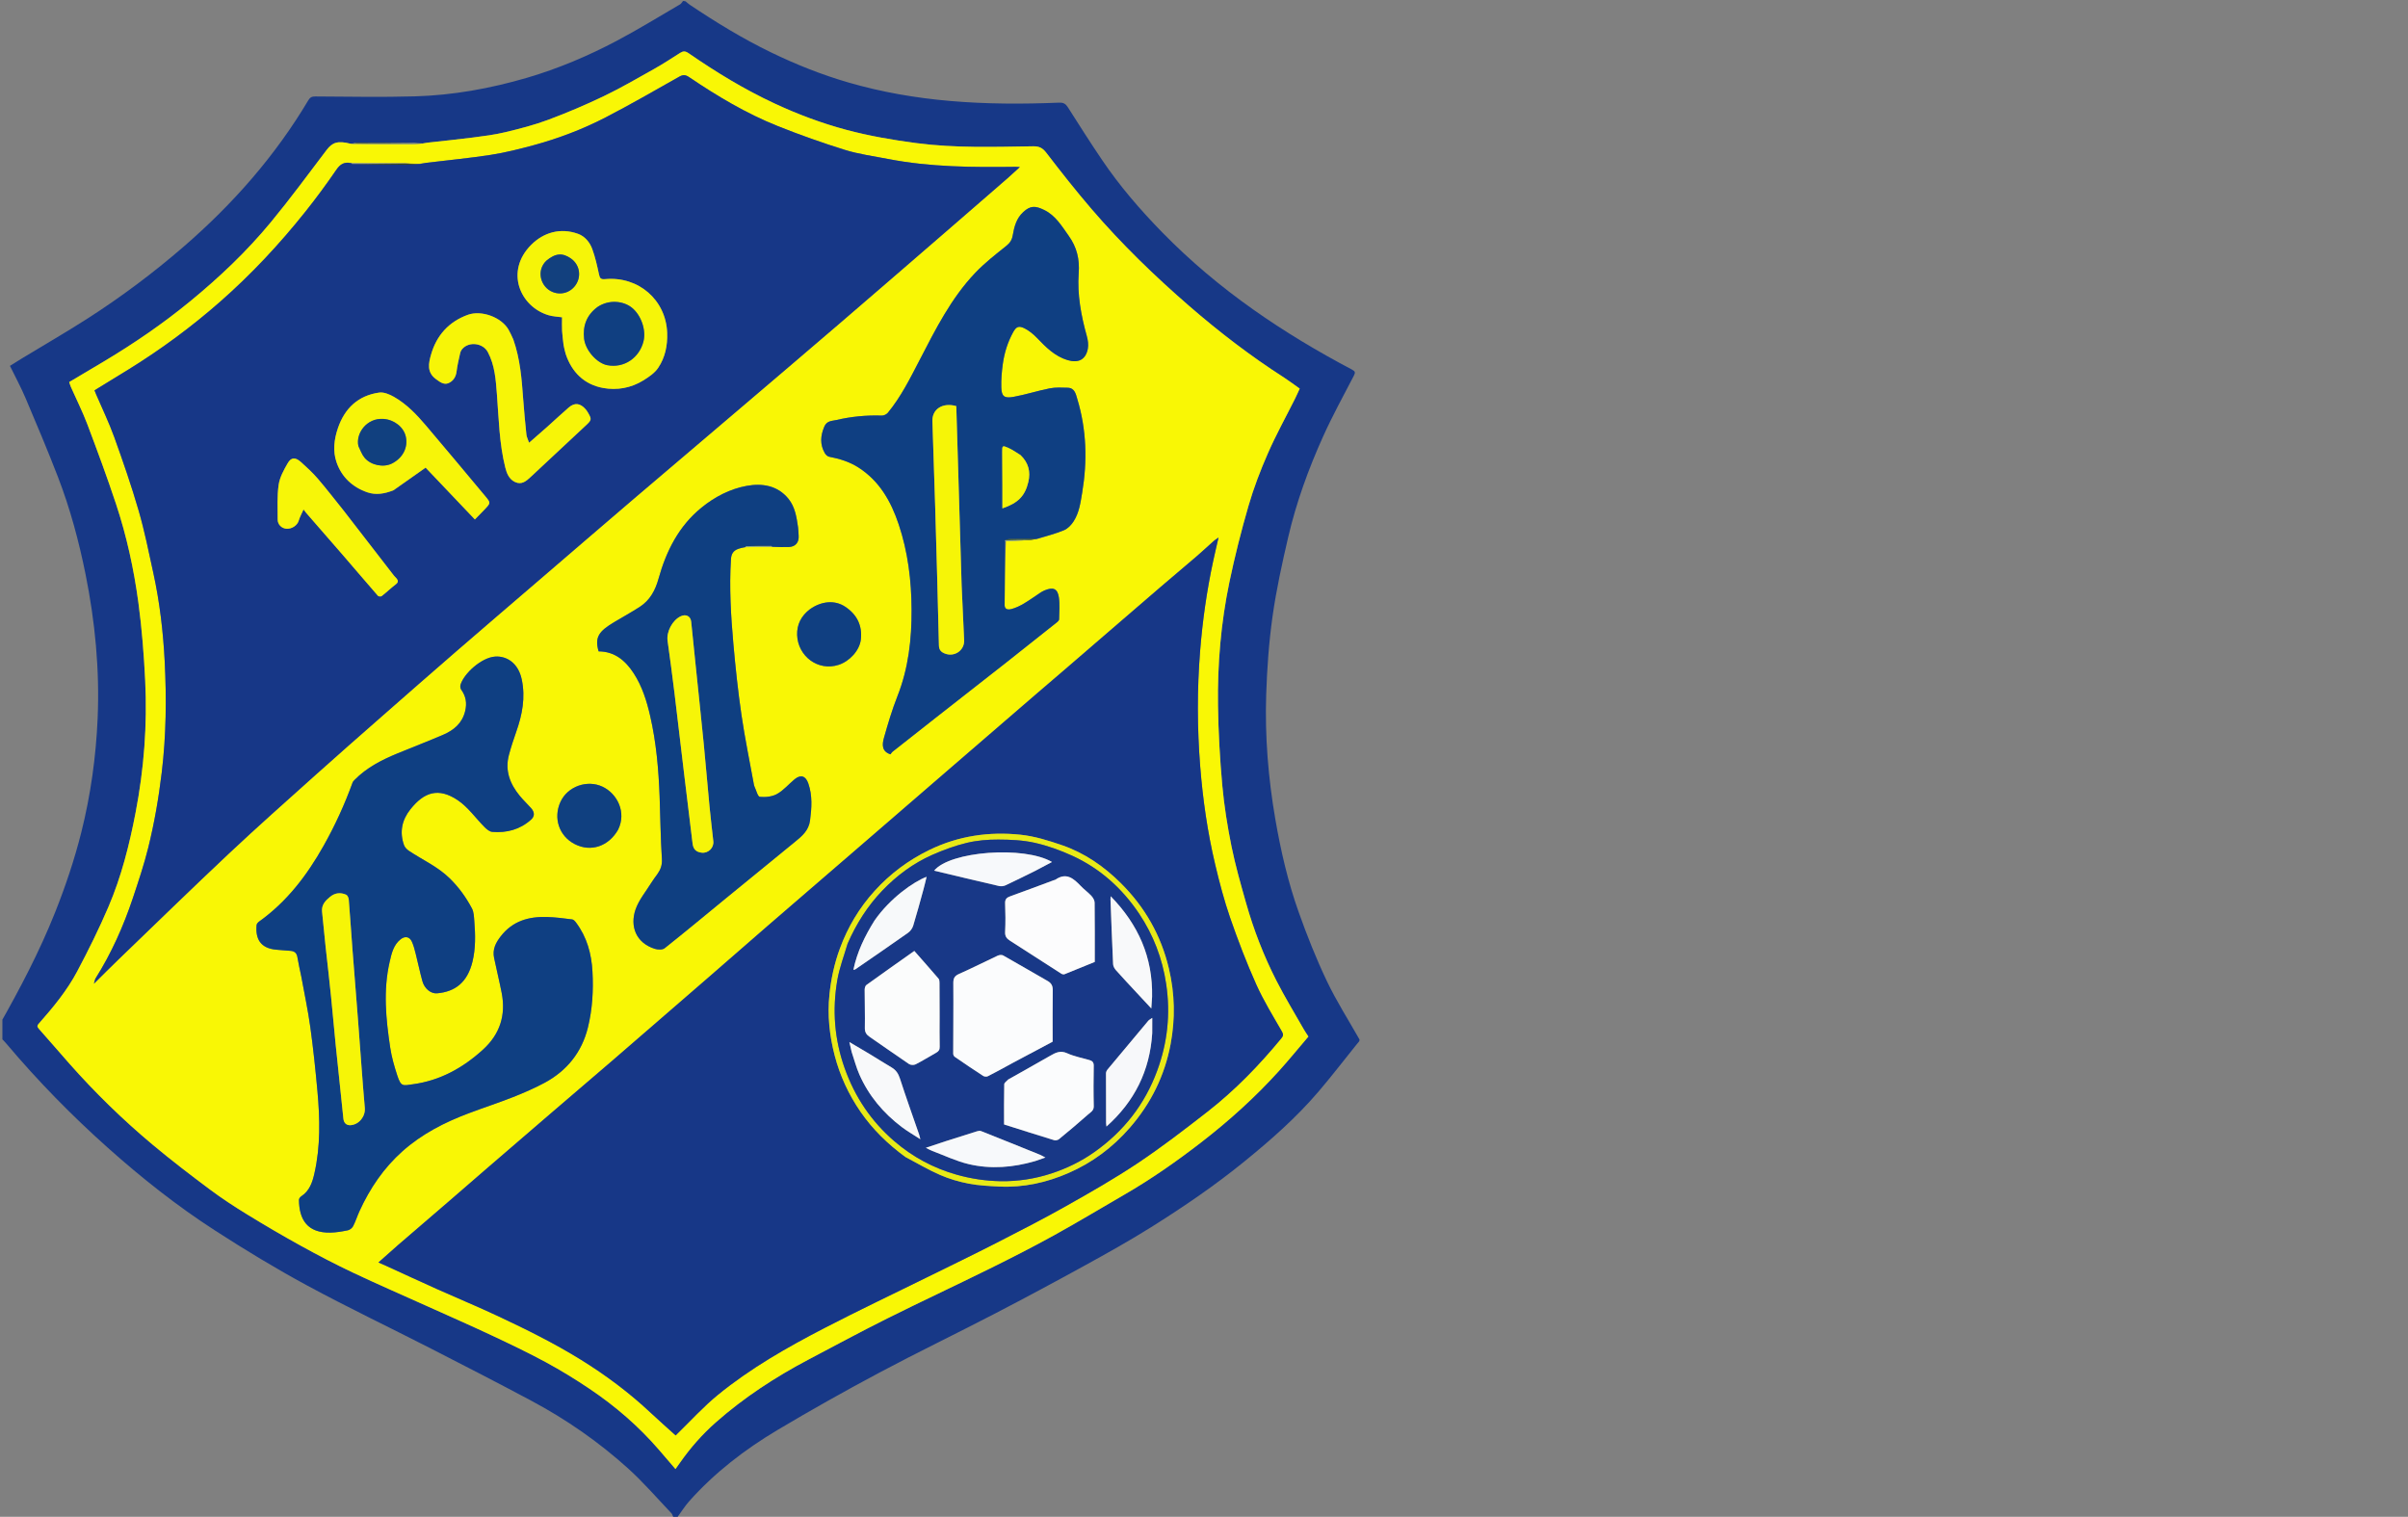 <svg width="127" height="80" viewBox="0 0 127 80" fill="none" xmlns="http://www.w3.org/2000/svg">
<rect x="0" y="0" width="127" height="80" fill="#808080" stroke="none"/>
<g clip-path="url(#clip0_151_6634)">
<path d="M36.022 0.054C36.062 0.054 36.102 0.054 36.16 0.073C36.248 0.146 36.313 0.207 36.387 0.256C37.756 1.174 39.159 2.032 40.644 2.753C41.971 3.397 43.335 3.942 44.75 4.352C46.502 4.86 48.29 5.168 50.109 5.325C52.023 5.49 53.936 5.493 55.851 5.414C56.1 5.404 56.207 5.48 56.328 5.67C56.916 6.596 57.505 7.522 58.12 8.431C59.049 9.807 60.131 11.061 61.289 12.247C62.759 13.752 64.364 15.1 66.083 16.316C67.749 17.494 69.495 18.539 71.298 19.489C71.479 19.585 71.493 19.643 71.398 19.825C70.846 20.884 70.272 21.934 69.781 23.022C69.009 24.735 68.366 26.502 67.94 28.334C67.619 29.714 67.313 31.103 67.116 32.504C66.923 33.872 66.824 35.259 66.78 36.64C66.709 38.844 66.887 41.038 67.263 43.214C67.55 44.877 67.929 46.52 68.494 48.109C68.933 49.343 69.418 50.566 69.981 51.747C70.485 52.807 71.123 53.803 71.702 54.827C71.702 54.851 71.702 54.874 71.685 54.922C71.617 55.007 71.564 55.067 71.514 55.129C70.854 55.949 70.213 56.786 69.529 57.585C68.365 58.946 67.023 60.126 65.637 61.253C64.076 62.523 62.416 63.656 60.714 64.723C59.575 65.437 58.399 66.093 57.221 66.741C55.631 67.616 54.032 68.474 52.421 69.309C50.418 70.349 48.383 71.328 46.392 72.389C44.575 73.357 42.777 74.366 41.008 75.42C39.284 76.448 37.695 77.666 36.352 79.175C36.111 79.446 35.917 79.76 35.702 80.054C35.645 80.054 35.588 80.054 35.519 80.035C35.475 79.947 35.46 79.862 35.41 79.811C34.656 79.019 33.939 78.184 33.13 77.453C31.581 76.053 29.871 74.865 28.028 73.881C26.272 72.943 24.5 72.033 22.728 71.126C20.553 70.013 18.347 68.962 16.199 67.8C14.543 66.904 12.928 65.924 11.345 64.902C9.345 63.611 7.477 62.133 5.7 60.547C3.786 58.84 1.995 57.012 0.341 55.05C0.162 54.837 -0.049 54.652 -0.245 54.454C-0.245 54.414 -0.245 54.374 -0.226 54.311C-0.153 54.22 -0.088 54.158 -0.045 54.083C1.048 52.156 2.078 50.198 2.9 48.136C3.452 46.751 3.926 45.34 4.289 43.895C4.783 41.921 5.063 39.913 5.15 37.877C5.259 35.318 5.016 32.788 4.511 30.282C4.16 28.543 3.701 26.83 3.063 25.174C2.523 23.771 1.937 22.385 1.35 21.001C1.106 20.425 0.806 19.873 0.525 19.297C0.752 19.155 0.96 19.022 1.171 18.894C2.314 18.201 3.473 17.533 4.598 16.812C6.388 15.666 8.087 14.393 9.696 13C12.279 10.764 14.511 8.23 16.262 5.287C16.358 5.125 16.455 5.087 16.638 5.088C18.385 5.097 20.134 5.132 21.88 5.082C23.891 5.024 25.863 4.668 27.796 4.102C29.435 3.621 31 2.958 32.506 2.164C33.648 1.562 34.749 0.881 35.866 0.231C35.931 0.193 35.971 0.114 36.022 0.054ZM18.64 7.563C18.597 7.568 18.554 7.573 18.468 7.577C17.811 7.407 17.53 7.507 17.219 7.919C16.255 9.194 15.306 10.482 14.289 11.714C13.018 13.256 11.57 14.629 10.023 15.897C8.595 17.069 7.076 18.108 5.493 19.056C4.884 19.421 4.271 19.782 3.65 20.151C3.683 20.247 3.705 20.332 3.74 20.412C4.028 21.063 4.351 21.701 4.603 22.366C5.13 23.763 5.65 25.165 6.12 26.582C6.682 28.276 7.062 30.022 7.299 31.788C7.483 33.15 7.59 34.525 7.658 35.898C7.772 38.238 7.595 40.563 7.15 42.866C6.822 44.565 6.4 46.242 5.718 47.833C5.222 48.991 4.661 50.124 4.07 51.237C3.537 52.241 2.812 53.122 2.06 53.973C1.966 54.079 1.938 54.136 2.043 54.253C2.586 54.863 3.116 55.484 3.657 56.096C5.016 57.632 6.481 59.061 8.053 60.375C9.032 61.194 10.047 61.971 11.069 62.735C11.701 63.207 12.364 63.64 13.037 64.052C13.972 64.626 14.919 65.182 15.88 65.711C16.783 66.209 17.699 66.688 18.631 67.128C19.934 67.744 21.257 68.317 22.571 68.909C23.694 69.415 24.823 69.91 25.939 70.434C26.898 70.885 27.857 71.341 28.789 71.846C29.582 72.276 30.354 72.75 31.102 73.254C32.458 74.167 33.691 75.23 34.761 76.473C35.044 76.802 35.326 77.132 35.625 77.481C35.722 77.344 35.799 77.237 35.874 77.13C36.416 76.356 37.037 75.652 37.745 75.025C39.235 73.708 40.888 72.631 42.642 71.705C44.02 70.979 45.391 70.239 46.784 69.543C48.578 68.647 50.398 67.801 52.196 66.912C53.335 66.35 54.468 65.772 55.579 65.159C56.832 64.468 58.058 63.727 59.297 63.01C60.716 62.19 62.055 61.252 63.351 60.251C64.829 59.108 66.212 57.86 67.464 56.473C67.993 55.886 68.492 55.273 69.006 54.671C68.911 54.522 68.834 54.414 68.769 54.3C68.281 53.441 67.764 52.598 67.317 51.719C66.649 50.409 66.118 49.039 65.717 47.623C65.437 46.636 65.154 45.645 64.95 44.641C64.736 43.581 64.563 42.508 64.465 41.433C64.338 40.028 64.258 38.616 64.238 37.206C64.207 35.026 64.392 32.856 64.836 30.72C65.119 29.361 65.46 28.01 65.847 26.677C66.123 25.73 66.478 24.799 66.875 23.896C67.304 22.918 67.824 21.981 68.302 21.025C68.391 20.848 68.469 20.665 68.547 20.496C68.252 20.288 67.994 20.09 67.721 19.915C65.963 18.785 64.308 17.516 62.731 16.15C60.897 14.561 59.155 12.873 57.573 11.031C56.744 10.066 55.955 9.065 55.181 8.055C54.982 7.796 54.8 7.711 54.485 7.716C52.432 7.747 50.38 7.817 48.331 7.548C47.082 7.384 45.846 7.171 44.631 6.847C43.334 6.5 42.079 6.029 40.863 5.464C39.264 4.721 37.762 3.805 36.313 2.804C36.139 2.684 36.029 2.689 35.867 2.792C35.411 3.084 34.956 3.38 34.484 3.645C33.614 4.134 32.748 4.637 31.85 5.069C30.892 5.529 29.91 5.946 28.915 6.318C28.182 6.592 27.415 6.789 26.652 6.972C26.089 7.107 25.509 7.18 24.933 7.254C24.144 7.356 23.351 7.433 22.561 7.523C22.476 7.532 22.392 7.552 22.262 7.564C22.139 7.561 22.017 7.558 21.858 7.529C20.84 7.524 19.822 7.519 18.804 7.517C18.763 7.517 18.722 7.542 18.64 7.563Z" fill="#173887"/>
<path d="M22.308 7.567C22.392 7.552 22.476 7.532 22.561 7.523C23.352 7.433 24.144 7.356 24.933 7.254C25.509 7.18 26.089 7.107 26.652 6.972C27.416 6.789 28.182 6.592 28.916 6.318C29.911 5.946 30.892 5.529 31.85 5.069C32.749 4.637 33.614 4.134 34.484 3.645C34.956 3.38 35.411 3.084 35.867 2.792C36.029 2.689 36.139 2.684 36.313 2.804C37.762 3.805 39.264 4.721 40.863 5.464C42.079 6.029 43.334 6.5 44.631 6.847C45.846 7.171 47.082 7.384 48.331 7.548C50.38 7.817 52.432 7.747 54.485 7.716C54.8 7.711 54.982 7.796 55.181 8.055C55.955 9.065 56.744 10.066 57.573 11.031C59.155 12.873 60.897 14.561 62.731 16.149C64.308 17.516 65.963 18.785 67.721 19.914C67.994 20.09 68.253 20.288 68.548 20.496C68.469 20.665 68.391 20.848 68.302 21.025C67.824 21.981 67.304 22.918 66.875 23.896C66.478 24.799 66.123 25.73 65.847 26.677C65.46 28.01 65.119 29.36 64.836 30.72C64.392 32.856 64.207 35.026 64.238 37.206C64.258 38.616 64.338 40.028 64.465 41.433C64.563 42.508 64.736 43.581 64.95 44.641C65.154 45.645 65.437 46.635 65.717 47.623C66.118 49.038 66.649 50.409 67.317 51.719C67.765 52.598 68.281 53.441 68.769 54.3C68.834 54.414 68.911 54.522 69.006 54.67C68.492 55.273 67.993 55.886 67.464 56.473C66.212 57.86 64.829 59.108 63.351 60.251C62.055 61.252 60.716 62.19 59.297 63.01C58.058 63.727 56.832 64.467 55.579 65.159C54.468 65.772 53.335 66.35 52.196 66.912C50.398 67.801 48.579 68.647 46.784 69.543C45.391 70.239 44.02 70.979 42.642 71.705C40.888 72.631 39.235 73.708 37.745 75.025C37.037 75.652 36.416 76.356 35.874 77.13C35.799 77.237 35.722 77.344 35.625 77.481C35.326 77.132 35.044 76.802 34.761 76.473C33.691 75.23 32.459 74.167 31.103 73.254C30.355 72.749 29.582 72.276 28.789 71.846C27.857 71.341 26.898 70.885 25.939 70.434C24.823 69.91 23.695 69.415 22.571 68.909C21.257 68.317 19.934 67.744 18.631 67.128C17.699 66.688 16.783 66.209 15.88 65.711C14.919 65.182 13.972 64.626 13.037 64.052C12.365 63.64 11.701 63.207 11.069 62.735C10.047 61.971 9.032 61.194 8.053 60.375C6.481 59.061 5.016 57.632 3.658 56.096C3.116 55.484 2.586 54.863 2.043 54.253C1.938 54.136 1.966 54.079 2.06 53.973C2.812 53.122 3.537 52.241 4.07 51.237C4.661 50.124 5.222 48.991 5.718 47.833C6.4 46.241 6.822 44.565 7.15 42.866C7.595 40.563 7.773 38.237 7.658 35.898C7.591 34.525 7.483 33.15 7.3 31.788C7.062 30.022 6.682 28.276 6.12 26.582C5.65 25.165 5.131 23.763 4.603 22.366C4.351 21.701 4.028 21.063 3.74 20.411C3.705 20.332 3.683 20.247 3.65 20.151C4.271 19.782 4.884 19.421 5.493 19.056C7.077 18.108 8.595 17.069 10.023 15.897C11.57 14.629 13.018 13.256 14.29 11.714C15.306 10.482 16.255 9.194 17.22 7.919C17.531 7.507 17.811 7.407 18.511 7.586C19.534 7.604 20.514 7.618 21.494 7.62C21.765 7.62 22.036 7.586 22.308 7.567ZM54.406 28.473C54.489 28.458 54.571 28.444 54.697 28.432C55.173 28.28 55.66 28.154 56.119 27.963C56.319 27.879 56.502 27.686 56.623 27.497C56.916 27.044 56.986 26.515 57.074 25.99C57.353 24.319 57.309 22.667 56.816 21.04C56.74 20.786 56.684 20.461 56.314 20.451C55.997 20.443 55.67 20.423 55.362 20.483C54.722 20.61 54.098 20.815 53.457 20.931C52.968 21.02 52.822 20.91 52.809 20.429C52.796 20.015 52.834 19.595 52.891 19.183C52.972 18.603 53.148 18.047 53.429 17.529C53.595 17.224 53.733 17.162 54.05 17.325C54.285 17.447 54.502 17.626 54.687 17.818C55.159 18.308 55.627 18.79 56.31 18.993C56.872 19.16 57.262 18.971 57.372 18.399C57.414 18.183 57.378 17.937 57.318 17.721C57.017 16.637 56.809 15.534 56.891 14.413C56.946 13.669 56.794 13.039 56.364 12.437C55.995 11.92 55.671 11.368 55.076 11.077C54.602 10.845 54.345 10.837 53.967 11.184C53.601 11.52 53.491 11.962 53.412 12.416C53.37 12.656 53.268 12.814 53.071 12.971C52.504 13.423 51.926 13.874 51.429 14.398C50.162 15.73 49.346 17.361 48.51 18.974C48.008 19.942 47.525 20.92 46.828 21.768C46.759 21.852 46.615 21.923 46.509 21.92C45.697 21.892 44.894 21.969 44.107 22.154C43.891 22.205 43.609 22.181 43.475 22.5C43.27 22.985 43.238 23.44 43.501 23.899C43.548 23.981 43.643 24.072 43.73 24.089C44.281 24.194 44.806 24.354 45.283 24.662C46.39 25.375 46.992 26.448 47.396 27.648C47.886 29.107 48.071 30.617 48.078 32.153C48.086 33.717 47.913 35.244 47.333 36.715C47.051 37.43 46.831 38.17 46.622 38.91C46.517 39.279 46.504 39.635 46.966 39.784C46.999 39.741 47.028 39.683 47.073 39.648C47.808 39.066 48.545 38.486 49.283 37.907C50.542 36.92 51.805 35.936 53.063 34.946C53.966 34.236 54.864 33.52 55.763 32.805C55.805 32.771 55.857 32.714 55.858 32.667C55.863 32.278 55.902 31.882 55.845 31.501C55.775 31.043 55.548 30.95 55.092 31.139C54.916 31.212 54.761 31.337 54.601 31.443C54.207 31.704 53.827 31.986 53.363 32.118C53.124 32.186 52.984 32.119 52.985 31.91C52.99 30.783 53.001 29.655 53.055 28.537C53.161 28.536 53.267 28.539 53.373 28.534C53.704 28.518 54.035 28.5 54.406 28.473ZM21.383 8.599C20.434 8.597 19.485 8.596 18.486 8.593C18.143 8.527 17.936 8.667 17.735 8.96C17.22 9.713 16.676 10.449 16.108 11.163C14.742 12.878 13.249 14.474 11.601 15.922C10.096 17.244 8.489 18.428 6.786 19.482C6.191 19.85 5.593 20.215 4.985 20.588C5.013 20.659 5.038 20.724 5.065 20.788C5.388 21.544 5.75 22.287 6.028 23.059C6.489 24.34 6.935 25.629 7.314 26.936C7.628 28.014 7.846 29.121 8.087 30.219C8.424 31.757 8.607 33.32 8.687 34.889C8.786 36.841 8.765 38.793 8.531 40.741C8.37 42.082 8.141 43.408 7.817 44.715C7.596 45.606 7.303 46.481 7.012 47.353C6.515 48.841 5.88 50.267 5.042 51.599C5.002 51.662 4.995 51.746 4.954 51.882C5.413 51.428 5.815 51.022 6.226 50.626C8.175 48.75 10.111 46.86 12.082 45.008C13.572 43.608 15.104 42.251 16.627 40.885C17.777 39.853 18.94 38.835 20.101 37.815C21.411 36.664 22.722 35.515 24.04 34.373C25.499 33.109 26.966 31.855 28.43 30.597C30.1 29.162 31.767 27.725 33.441 26.295C35.262 24.74 37.09 23.194 38.912 21.641C40.699 20.12 42.486 18.599 44.267 17.071C46.137 15.465 48 13.852 49.864 12.24C50.956 11.296 52.047 10.348 53.137 9.401C53.342 9.222 53.541 9.035 53.788 8.811C53.667 8.804 53.617 8.798 53.566 8.798C51.307 8.827 49.049 8.818 46.818 8.381C46.064 8.233 45.294 8.133 44.564 7.906C43.369 7.536 42.188 7.115 41.026 6.652C39.357 5.986 37.82 5.066 36.334 4.062C36.147 3.935 36.017 3.936 35.822 4.046C34.538 4.771 33.26 5.509 31.951 6.187C30.738 6.815 29.459 7.299 28.14 7.659C27.4 7.86 26.652 8.048 25.896 8.166C24.768 8.341 23.631 8.448 22.498 8.586C22.386 8.6 22.275 8.625 22.113 8.637C21.88 8.635 21.648 8.634 21.383 8.599ZM39.376 28.857C39.822 28.854 40.269 28.851 40.766 28.848C41.041 28.85 41.317 28.862 41.592 28.852C41.953 28.839 42.146 28.612 42.121 28.256C42.11 28.105 42.11 27.953 42.089 27.804C42.013 27.276 41.933 26.742 41.588 26.313C41.01 25.596 40.186 25.479 39.376 25.627C38.503 25.787 37.699 26.204 37.001 26.771C35.798 27.748 35.138 29.063 34.731 30.525C34.563 31.129 34.283 31.657 33.745 32.005C33.31 32.286 32.856 32.538 32.411 32.802C31.58 33.295 31.354 33.609 31.572 34.354C32.418 34.358 32.987 34.841 33.423 35.513C33.868 36.196 34.108 36.97 34.289 37.752C34.611 39.148 34.735 40.572 34.789 42.002C34.83 43.102 34.839 44.204 34.91 45.302C34.931 45.626 34.841 45.862 34.671 46.102C34.563 46.252 34.45 46.399 34.353 46.556C34.064 47.024 33.692 47.465 33.517 47.974C33.221 48.84 33.527 49.723 34.533 50.043C34.691 50.093 34.938 50.102 35.051 50.013C36.141 49.148 37.211 48.256 38.288 47.374C39.496 46.385 40.705 45.396 41.916 44.41C42.292 44.103 42.653 43.811 42.723 43.266C42.809 42.606 42.853 41.96 42.631 41.32C42.492 40.919 42.231 40.835 41.91 41.099C41.599 41.355 41.331 41.681 40.986 41.874C40.729 42.019 40.374 42.058 40.075 42.027C39.963 42.016 39.884 41.674 39.791 41.482C39.78 41.458 39.771 41.432 39.766 41.406C39.543 40.177 39.288 38.953 39.107 37.718C38.924 36.472 38.791 35.218 38.679 33.964C38.547 32.478 38.457 30.988 38.551 29.494C38.569 29.212 38.676 29.046 38.92 28.954C39.051 28.905 39.191 28.881 39.376 28.857ZM55.988 35.457C55.556 35.828 55.124 36.199 54.693 36.571C53.085 37.958 51.478 39.345 49.87 40.733C48.343 42.053 46.816 43.373 45.288 44.692C43.689 46.073 42.087 47.45 40.489 48.832C39.416 49.761 38.35 50.697 37.278 51.627C35.615 53.07 33.951 54.512 32.284 55.951C31.191 56.894 30.09 57.829 28.995 58.77C27.927 59.688 26.86 60.607 25.794 61.526C25.1 62.125 24.408 62.728 23.714 63.327C22.808 64.107 21.9 64.885 20.996 65.666C20.659 65.958 20.329 66.257 19.959 66.585C20.117 66.654 20.234 66.704 20.35 66.757C21.253 67.169 22.152 67.588 23.058 67.993C24.127 68.472 25.21 68.919 26.27 69.417C27.765 70.118 29.243 70.85 30.65 71.722C31.961 72.535 33.186 73.451 34.31 74.506C34.745 74.913 35.192 75.306 35.633 75.705C35.614 75.734 35.658 75.681 35.707 75.633C36.42 74.942 37.09 74.198 37.856 73.572C39.586 72.158 41.526 71.055 43.505 70.032C45.305 69.101 47.138 68.233 48.956 67.336C50.141 66.752 51.331 66.177 52.507 65.576C53.749 64.94 54.993 64.305 56.208 63.62C57.497 62.894 58.786 62.159 60.016 61.338C61.276 60.496 62.48 59.567 63.678 58.635C65.132 57.503 66.408 56.183 67.58 54.761C67.684 54.635 67.697 54.558 67.607 54.401C67.138 53.584 66.639 52.778 66.255 51.92C65.744 50.778 65.294 49.604 64.884 48.42C64.564 47.493 64.312 46.539 64.087 45.584C63.687 43.889 63.438 42.168 63.3 40.43C63.139 38.398 63.133 36.368 63.295 34.336C63.422 32.742 63.646 31.161 63.983 29.597C64.067 29.203 64.161 28.811 64.266 28.352C64.146 28.438 64.074 28.48 64.013 28.534C63.718 28.796 63.432 29.067 63.134 29.324C62.49 29.877 61.838 30.421 61.194 30.974C60.197 31.829 59.202 32.689 58.207 33.548C57.478 34.177 56.75 34.809 55.988 35.457ZM15.893 51.511C16.054 52.401 16.244 53.287 16.368 54.183C16.523 55.307 16.641 56.438 16.744 57.568C16.875 59.014 16.907 60.462 16.582 61.889C16.478 62.348 16.327 62.813 15.886 63.097C15.829 63.134 15.768 63.22 15.768 63.282C15.776 64.338 16.223 65.035 17.426 65.01C17.733 65.004 18.043 64.952 18.344 64.889C18.45 64.867 18.575 64.769 18.624 64.672C18.756 64.414 18.843 64.133 18.964 63.869C19.512 62.673 20.235 61.603 21.223 60.721C22.247 59.808 23.444 59.196 24.716 58.718C25.489 58.426 26.276 58.171 27.045 57.868C27.614 57.644 28.181 57.399 28.72 57.11C29.896 56.477 30.682 55.504 31.004 54.204C31.244 53.236 31.302 52.242 31.247 51.242C31.195 50.303 30.956 49.43 30.387 48.667C30.333 48.594 30.255 48.501 30.179 48.492C29.732 48.435 29.284 48.376 28.835 48.364C27.88 48.338 27.038 48.574 26.41 49.382C26.135 49.736 25.968 50.08 26.059 50.521C26.187 51.136 26.338 51.747 26.459 52.364C26.689 53.54 26.368 54.544 25.478 55.355C24.421 56.32 23.21 56.993 21.779 57.186C21.26 57.256 21.153 57.343 20.951 56.718C20.796 56.24 20.654 55.75 20.58 55.254C20.353 53.749 20.203 52.237 20.551 50.729C20.651 50.293 20.748 49.842 21.129 49.54C21.356 49.359 21.595 49.397 21.716 49.653C21.813 49.858 21.869 50.084 21.925 50.306C22.047 50.785 22.146 51.271 22.277 51.748C22.384 52.137 22.72 52.42 23.052 52.39C23.992 52.307 24.647 51.827 24.916 50.731C25.089 50.026 25.074 49.304 25.015 48.585C24.997 48.357 24.992 48.105 24.89 47.912C24.581 47.328 24.197 46.796 23.718 46.327C23.086 45.707 22.284 45.354 21.564 44.873C21.458 44.802 21.35 44.69 21.308 44.573C21.063 43.883 21.198 43.244 21.647 42.682C22.363 41.784 23.118 41.514 24.145 42.206C24.691 42.574 25.09 43.158 25.566 43.633C25.674 43.741 25.823 43.864 25.963 43.875C26.722 43.938 27.42 43.753 28 43.238C28.214 43.049 28.2 42.833 28.002 42.613C27.808 42.398 27.596 42.198 27.413 41.974C26.892 41.342 26.621 40.635 26.843 39.809C26.952 39.4 27.086 38.997 27.226 38.597C27.543 37.698 27.721 36.795 27.517 35.833C27.329 34.947 26.7 34.588 26.112 34.63C25.39 34.682 24.472 35.516 24.288 36.116C24.265 36.192 24.278 36.309 24.323 36.372C24.573 36.718 24.635 37.082 24.534 37.5C24.381 38.142 23.941 38.509 23.379 38.751C22.581 39.094 21.769 39.406 20.966 39.736C20.135 40.079 19.34 40.482 18.7 41.135C18.659 41.178 18.613 41.225 18.594 41.279C18.176 42.431 17.669 43.54 17.067 44.609C16.192 46.166 15.13 47.56 13.661 48.609C13.603 48.65 13.539 48.725 13.533 48.788C13.469 49.498 13.712 50.027 14.613 50.093C14.852 50.111 15.091 50.13 15.33 50.15C15.532 50.167 15.649 50.266 15.684 50.476C15.74 50.809 15.815 51.138 15.893 51.511ZM32.603 43.747C33.051 42.844 32.559 41.864 31.781 41.493C30.981 41.112 29.936 41.467 29.558 42.297C29.173 43.145 29.482 44.092 30.312 44.519C31.167 44.958 32.098 44.636 32.603 43.747ZM42.702 32.145C42.255 32.483 42.024 32.943 42.042 33.491C42.079 34.597 43.135 35.425 44.237 35.063C44.803 34.877 45.337 34.312 45.402 33.725C45.485 32.976 45.185 32.399 44.565 31.993C44.027 31.64 43.321 31.699 42.702 32.145Z" fill="#F9F705"/>
<path d="M22.285 7.565C22.036 7.586 21.765 7.62 21.494 7.62C20.514 7.618 19.534 7.604 18.533 7.586C18.554 7.573 18.597 7.568 18.686 7.559C19.787 7.554 20.84 7.555 21.894 7.555C22.017 7.558 22.139 7.561 22.285 7.565Z" fill="#93A570"/>
<path d="M21.876 7.542C20.84 7.555 19.787 7.554 18.707 7.555C18.722 7.542 18.763 7.517 18.804 7.517C19.822 7.519 20.84 7.524 21.876 7.542Z" fill="#46592C"/>
<path d="M22.164 8.645C22.275 8.625 22.386 8.6 22.498 8.586C23.631 8.448 24.768 8.341 25.896 8.166C26.652 8.048 27.4 7.86 28.14 7.659C29.459 7.3 30.738 6.815 31.951 6.187C33.26 5.51 34.538 4.771 35.822 4.046C36.017 3.936 36.147 3.936 36.334 4.062C37.82 5.067 39.357 5.986 41.026 6.652C42.187 7.115 43.369 7.536 44.564 7.907C45.294 8.133 46.064 8.233 46.818 8.381C49.049 8.818 51.306 8.827 53.566 8.799C53.617 8.798 53.667 8.804 53.788 8.811C53.541 9.035 53.342 9.222 53.137 9.401C52.047 10.349 50.956 11.296 49.864 12.24C47.999 13.852 46.137 15.466 44.267 17.071C42.486 18.6 40.699 20.12 38.912 21.641C37.09 23.194 35.262 24.74 33.441 26.295C31.767 27.725 30.1 29.163 28.43 30.597C26.966 31.855 25.499 33.109 24.04 34.373C22.722 35.515 21.411 36.665 20.101 37.815C18.94 38.835 17.777 39.853 16.626 40.886C15.104 42.251 13.572 43.608 12.082 45.008C10.111 46.861 8.175 48.75 6.226 50.626C5.815 51.022 5.413 51.428 4.954 51.882C4.995 51.746 5.002 51.662 5.042 51.599C5.88 50.267 6.515 48.841 7.012 47.353C7.303 46.481 7.596 45.606 7.817 44.715C8.141 43.408 8.37 42.082 8.531 40.741C8.765 38.793 8.786 36.841 8.687 34.889C8.607 33.32 8.424 31.758 8.087 30.219C7.846 29.121 7.627 28.014 7.314 26.936C6.935 25.629 6.489 24.34 6.028 23.059C5.75 22.287 5.388 21.544 5.065 20.788C5.037 20.724 5.013 20.659 4.985 20.588C5.593 20.215 6.191 19.851 6.786 19.482C8.489 18.428 10.096 17.244 11.601 15.922C13.249 14.475 14.742 12.878 16.108 11.163C16.676 10.449 17.22 9.713 17.735 8.96C17.936 8.667 18.143 8.527 18.516 8.606C18.545 8.618 18.561 8.638 18.556 8.65C19.493 8.672 20.435 8.685 21.377 8.689C21.639 8.69 21.901 8.66 22.164 8.645ZM29.725 18.219C29.763 18.373 29.789 18.531 29.839 18.681C30.163 19.64 30.819 20.28 31.807 20.462C32.536 20.596 33.278 20.466 33.926 20.065C34.218 19.884 34.531 19.674 34.715 19.397C35.08 18.853 35.211 18.224 35.187 17.555C35.124 15.828 33.683 14.559 31.914 14.722C31.684 14.743 31.636 14.676 31.592 14.475C31.494 14.019 31.393 13.56 31.232 13.124C31.103 12.775 30.846 12.463 30.49 12.334C29.553 11.995 28.666 12.263 28.017 12.912C26.621 14.308 27.429 16.182 28.938 16.626C29.169 16.694 29.419 16.701 29.643 16.734C29.643 16.986 29.633 17.224 29.646 17.461C29.659 17.699 29.695 17.936 29.725 18.219ZM27.07 17.89C26.988 17.723 26.915 17.551 26.823 17.391C26.433 16.717 25.381 16.348 24.674 16.604C23.67 16.968 23.021 17.692 22.732 18.709C22.607 19.15 22.5 19.63 22.985 19.989C23.195 20.144 23.409 20.311 23.652 20.208C23.891 20.107 24.045 19.888 24.08 19.594C24.118 19.27 24.197 18.951 24.268 18.631C24.286 18.55 24.329 18.465 24.384 18.402C24.735 18 25.47 18.087 25.727 18.567C26.101 19.265 26.15 20.04 26.209 20.806C26.308 22.095 26.332 23.393 26.648 24.657C26.726 24.966 26.846 25.273 27.163 25.422C27.515 25.588 27.756 25.372 27.993 25.151C28.965 24.241 29.941 23.336 30.912 22.425C31.21 22.146 31.21 22.109 31.007 21.757C30.972 21.696 30.931 21.637 30.885 21.584C30.605 21.261 30.307 21.223 29.997 21.491C29.613 21.823 29.244 22.172 28.865 22.51C28.562 22.781 28.253 23.046 27.904 23.352C27.841 23.165 27.776 23.046 27.763 22.921C27.698 22.294 27.638 21.667 27.592 21.039C27.516 19.987 27.434 18.936 27.07 17.89ZM20.77 25.852C21.302 25.476 21.833 25.099 22.447 24.664C23.276 25.535 24.156 26.461 25.046 27.397C25.256 27.181 25.416 27.021 25.571 26.857C25.881 26.527 25.885 26.522 25.598 26.178C24.556 24.93 23.515 23.68 22.462 22.441C21.971 21.863 21.444 21.312 20.779 20.932C20.547 20.799 20.244 20.671 19.997 20.706C18.89 20.864 18.181 21.532 17.823 22.579C17.62 23.172 17.546 23.795 17.75 24.383C18.018 25.159 18.592 25.696 19.372 25.966C19.825 26.122 20.288 26.044 20.77 25.852ZM18.102 26.904C17.657 26.35 17.224 25.786 16.761 25.247C16.494 24.936 16.189 24.655 15.883 24.379C15.578 24.104 15.361 24.107 15.17 24.438C14.966 24.792 14.753 25.178 14.697 25.572C14.61 26.172 14.648 26.791 14.645 27.402C14.644 27.665 14.856 27.87 15.109 27.887C15.404 27.905 15.686 27.702 15.756 27.457C15.809 27.274 15.907 27.103 16.01 26.87C16.087 26.972 16.112 27.009 16.141 27.043C16.793 27.792 17.447 28.539 18.096 29.29C18.71 30.001 19.317 30.717 19.934 31.425C19.966 31.462 20.09 31.471 20.129 31.44C20.383 31.24 20.618 31.015 20.875 30.818C21.027 30.702 20.998 30.606 20.898 30.49C20.858 30.444 20.809 30.404 20.772 30.356C19.89 29.215 19.009 28.074 18.102 26.904Z" fill="#173787"/>
<path d="M56.005 35.448C56.75 34.809 57.477 34.177 58.207 33.548C59.202 32.689 60.196 31.829 61.194 30.974C61.838 30.421 62.49 29.877 63.133 29.324C63.432 29.067 63.718 28.796 64.013 28.534C64.074 28.48 64.146 28.438 64.266 28.352C64.161 28.811 64.067 29.203 63.983 29.597C63.646 31.161 63.422 32.742 63.295 34.336C63.133 36.368 63.139 38.398 63.3 40.43C63.438 42.168 63.686 43.889 64.087 45.584C64.312 46.539 64.563 47.493 64.884 48.42C65.294 49.604 65.744 50.778 66.255 51.92C66.639 52.778 67.138 53.584 67.607 54.401C67.697 54.558 67.684 54.635 67.58 54.761C66.408 56.183 65.132 57.503 63.678 58.635C62.48 59.567 61.276 60.496 60.015 61.338C58.786 62.159 57.497 62.894 56.208 63.62C54.993 64.305 53.749 64.94 52.507 65.576C51.331 66.177 50.141 66.752 48.956 67.336C47.138 68.233 45.305 69.101 43.505 70.032C41.526 71.055 39.586 72.158 37.856 73.572C37.09 74.198 36.42 74.942 35.707 75.633C35.658 75.681 35.614 75.734 35.633 75.705C35.192 75.306 34.744 74.913 34.31 74.506C33.186 73.451 31.96 72.535 30.65 71.722C29.243 70.85 27.765 70.118 26.27 69.417C25.21 68.919 24.127 68.472 23.058 67.993C22.152 67.588 21.253 67.169 20.35 66.757C20.234 66.704 20.117 66.654 19.959 66.585C20.329 66.257 20.659 65.958 20.996 65.666C21.9 64.885 22.808 64.107 23.714 63.327C24.408 62.728 25.1 62.125 25.794 61.526C26.86 60.607 27.927 59.688 28.995 58.77C30.09 57.829 31.191 56.894 32.284 55.951C33.951 54.512 35.615 53.07 37.278 51.627C38.35 50.697 39.416 49.761 40.489 48.832C42.087 47.45 43.689 46.073 45.288 44.692C46.816 43.373 48.343 42.053 49.87 40.733C51.478 39.345 53.085 37.958 54.693 36.571C55.124 36.199 55.556 35.828 56.005 35.448ZM47.764 61.029C48.369 61.346 48.959 61.698 49.584 61.97C50.063 62.178 50.578 62.329 51.092 62.427C51.62 62.529 52.165 62.554 52.704 62.581C53.972 62.642 55.19 62.372 56.342 61.872C57.596 61.328 58.678 60.524 59.581 59.486C60.697 58.206 61.425 56.737 61.738 55.07C61.989 53.738 61.962 52.409 61.648 51.083C61.235 49.335 60.38 47.84 59.113 46.58C58.226 45.698 57.208 44.992 56.022 44.582C55.308 44.336 54.567 44.103 53.822 44.025C52.162 43.853 50.553 44.083 49.023 44.825C47.913 45.364 46.954 46.08 46.131 46.986C45.321 47.878 44.714 48.892 44.297 50.027C44.006 50.815 43.831 51.625 43.746 52.454C43.633 53.541 43.747 54.614 44.022 55.67C44.301 56.739 44.757 57.724 45.385 58.636C46.028 59.568 46.824 60.342 47.764 61.029Z" fill="#173787"/>
<path d="M15.887 51.49C15.815 51.138 15.74 50.809 15.684 50.477C15.649 50.266 15.532 50.167 15.33 50.15C15.091 50.13 14.852 50.111 14.613 50.093C13.712 50.027 13.469 49.498 13.533 48.788C13.539 48.725 13.603 48.65 13.661 48.609C15.13 47.56 16.191 46.166 17.067 44.609C17.669 43.54 18.176 42.431 18.594 41.279C18.613 41.225 18.659 41.178 18.7 41.135C19.34 40.482 20.135 40.079 20.966 39.736C21.769 39.406 22.581 39.094 23.379 38.751C23.941 38.509 24.381 38.142 24.534 37.5C24.635 37.082 24.573 36.718 24.323 36.372C24.278 36.309 24.265 36.192 24.288 36.116C24.472 35.516 25.39 34.682 26.112 34.63C26.7 34.588 27.329 34.947 27.517 35.833C27.721 36.795 27.543 37.698 27.226 38.597C27.086 38.997 26.952 39.4 26.843 39.809C26.621 40.635 26.892 41.342 27.413 41.975C27.596 42.198 27.808 42.398 28.002 42.613C28.2 42.834 28.214 43.049 28 43.238C27.42 43.753 26.722 43.938 25.963 43.875C25.823 43.864 25.674 43.741 25.566 43.633C25.09 43.158 24.691 42.574 24.145 42.206C23.118 41.514 22.363 41.784 21.647 42.682C21.198 43.244 21.063 43.883 21.308 44.573C21.35 44.69 21.458 44.802 21.564 44.873C22.284 45.354 23.086 45.707 23.718 46.327C24.197 46.796 24.581 47.328 24.89 47.912C24.992 48.105 24.997 48.357 25.015 48.585C25.074 49.304 25.089 50.026 24.916 50.731C24.646 51.827 23.992 52.307 23.052 52.39C22.72 52.42 22.384 52.137 22.277 51.748C22.146 51.272 22.047 50.785 21.925 50.306C21.869 50.084 21.813 49.858 21.716 49.653C21.595 49.397 21.356 49.359 21.129 49.54C20.748 49.842 20.651 50.293 20.551 50.729C20.203 52.237 20.353 53.749 20.58 55.254C20.654 55.75 20.796 56.24 20.951 56.718C21.153 57.343 21.26 57.256 21.779 57.186C23.21 56.993 24.421 56.32 25.478 55.355C26.368 54.544 26.689 53.54 26.459 52.364C26.338 51.747 26.187 51.136 26.059 50.521C25.968 50.08 26.135 49.736 26.41 49.382C27.038 48.574 27.88 48.338 28.835 48.364C29.284 48.376 29.732 48.435 30.179 48.492C30.255 48.501 30.333 48.594 30.387 48.667C30.956 49.43 31.195 50.303 31.247 51.242C31.301 52.242 31.244 53.236 31.004 54.204C30.681 55.504 29.896 56.477 28.72 57.11C28.181 57.4 27.614 57.644 27.045 57.868C26.276 58.171 25.489 58.426 24.716 58.718C23.444 59.196 22.247 59.808 21.223 60.722C20.235 61.603 19.512 62.674 18.964 63.869C18.843 64.133 18.756 64.414 18.624 64.672C18.575 64.769 18.45 64.867 18.344 64.889C18.043 64.952 17.733 65.004 17.426 65.01C16.223 65.035 15.776 64.338 15.768 63.283C15.768 63.22 15.829 63.134 15.886 63.097C16.327 62.813 16.478 62.348 16.582 61.889C16.907 60.462 16.875 59.014 16.744 57.568C16.641 56.438 16.523 55.307 16.368 54.183C16.244 53.287 16.054 52.401 15.887 51.49ZM17.178 49.963C17.273 50.835 17.373 51.707 17.462 52.579C17.549 53.425 17.62 54.273 17.706 55.12C17.838 56.416 17.978 57.711 18.112 59.007C18.135 59.232 18.278 59.362 18.499 59.344C18.942 59.307 19.28 58.878 19.24 58.431C19.175 57.707 19.121 56.982 19.066 56.257C19.001 55.408 18.941 54.558 18.875 53.709C18.782 52.507 18.683 51.305 18.591 50.103C18.524 49.218 18.466 48.333 18.394 47.449C18.386 47.357 18.33 47.224 18.259 47.191C17.965 47.059 17.671 47.087 17.414 47.297C17.164 47.501 16.948 47.724 16.987 48.09C17.052 48.699 17.108 49.308 17.178 49.963Z" fill="#0F3F82"/>
<path d="M53.011 28.527C53.001 29.655 52.99 30.783 52.985 31.91C52.984 32.119 53.124 32.186 53.363 32.118C53.827 31.987 54.207 31.704 54.601 31.443C54.761 31.337 54.916 31.212 55.092 31.139C55.548 30.951 55.775 31.043 55.845 31.501C55.902 31.882 55.864 32.278 55.858 32.667C55.857 32.714 55.805 32.771 55.763 32.805C54.864 33.521 53.966 34.236 53.063 34.946C51.805 35.936 50.542 36.92 49.283 37.907C48.545 38.486 47.808 39.066 47.073 39.648C47.028 39.683 46.999 39.741 46.966 39.785C46.504 39.635 46.517 39.279 46.622 38.91C46.831 38.17 47.051 37.43 47.333 36.716C47.913 35.244 48.086 33.717 48.078 32.153C48.071 30.617 47.886 29.107 47.396 27.648C46.992 26.448 46.39 25.375 45.283 24.662C44.806 24.354 44.281 24.194 43.73 24.089C43.643 24.072 43.548 23.981 43.501 23.899C43.238 23.44 43.27 22.985 43.475 22.5C43.609 22.181 43.891 22.205 44.107 22.154C44.894 21.969 45.697 21.892 46.509 21.92C46.615 21.923 46.759 21.852 46.828 21.768C47.525 20.92 48.008 19.942 48.51 18.974C49.346 17.361 50.162 15.73 51.429 14.398C51.926 13.874 52.505 13.423 53.071 12.971C53.268 12.814 53.37 12.656 53.412 12.416C53.491 11.962 53.602 11.52 53.967 11.184C54.345 10.837 54.602 10.845 55.076 11.077C55.671 11.368 55.995 11.92 56.364 12.437C56.794 13.039 56.946 13.669 56.891 14.413C56.809 15.534 57.017 16.638 57.318 17.722C57.378 17.937 57.414 18.184 57.372 18.399C57.262 18.971 56.872 19.16 56.31 18.994C55.627 18.79 55.159 18.308 54.687 17.818C54.502 17.626 54.285 17.447 54.05 17.326C53.733 17.162 53.595 17.224 53.429 17.53C53.148 18.047 52.972 18.603 52.891 19.183C52.834 19.595 52.796 20.015 52.809 20.429C52.822 20.91 52.968 21.02 53.457 20.931C54.098 20.815 54.722 20.61 55.362 20.484C55.67 20.423 55.997 20.443 56.314 20.451C56.684 20.461 56.74 20.786 56.816 21.04C57.309 22.667 57.353 24.319 57.074 25.99C56.986 26.515 56.916 27.044 56.623 27.498C56.502 27.686 56.319 27.88 56.119 27.963C55.66 28.154 55.173 28.28 54.649 28.427C54.148 28.425 53.696 28.425 53.244 28.433C53.161 28.434 53.08 28.47 52.999 28.5C53 28.51 53.011 28.527 53.011 28.527ZM50.716 30.845C50.622 27.698 50.528 24.55 50.435 21.419C49.709 21.212 49.156 21.583 49.176 22.215C49.225 23.723 49.279 25.23 49.323 26.738C49.394 29.169 49.462 31.6 49.519 34.031C49.524 34.269 49.624 34.384 49.822 34.465C50.334 34.676 50.876 34.304 50.849 33.763C50.802 32.806 50.761 31.848 50.716 30.845ZM53.817 23.991C53.602 23.865 53.396 23.717 53.169 23.617C52.866 23.483 52.854 23.504 52.857 23.836C52.861 24.412 52.865 24.988 52.867 25.564C52.868 25.975 52.867 26.387 52.867 26.813C53.697 26.532 54.06 26.159 54.235 25.421C54.362 24.884 54.247 24.411 53.817 23.991Z" fill="#0F3F82"/>
<path d="M39.327 28.846C39.191 28.881 39.051 28.905 38.92 28.954C38.676 29.046 38.569 29.212 38.551 29.494C38.457 30.989 38.547 32.478 38.679 33.964C38.791 35.218 38.924 36.472 39.107 37.718C39.288 38.953 39.543 40.177 39.766 41.406C39.771 41.432 39.78 41.458 39.791 41.482C39.884 41.674 39.963 42.016 40.075 42.028C40.374 42.058 40.729 42.019 40.986 41.874C41.331 41.681 41.599 41.355 41.91 41.099C42.231 40.836 42.492 40.919 42.631 41.321C42.853 41.96 42.809 42.606 42.723 43.266C42.653 43.811 42.292 44.103 41.916 44.41C40.706 45.396 39.496 46.385 38.288 47.374C37.211 48.256 36.141 49.148 35.051 50.013C34.938 50.102 34.691 50.093 34.533 50.043C33.527 49.723 33.221 48.84 33.517 47.974C33.692 47.465 34.064 47.024 34.353 46.556C34.45 46.399 34.564 46.253 34.671 46.102C34.841 45.863 34.931 45.626 34.91 45.302C34.839 44.204 34.83 43.102 34.789 42.002C34.735 40.572 34.611 39.148 34.289 37.753C34.108 36.97 33.868 36.196 33.423 35.513C32.987 34.841 32.418 34.359 31.572 34.355C31.354 33.609 31.58 33.295 32.411 32.802C32.856 32.538 33.31 32.286 33.745 32.005C34.283 31.657 34.563 31.129 34.731 30.525C35.138 29.064 35.798 27.748 37.001 26.771C37.699 26.204 38.503 25.787 39.376 25.627C40.186 25.479 41.01 25.596 41.588 26.313C41.933 26.742 42.013 27.277 42.089 27.804C42.11 27.953 42.11 28.105 42.121 28.256C42.146 28.613 41.953 28.839 41.592 28.852C41.317 28.862 41.041 28.85 40.737 28.837C40.709 28.826 40.697 28.806 40.684 28.79C40.225 28.783 39.78 28.791 39.332 28.811C39.328 28.822 39.327 28.846 39.327 28.846ZM36.69 35.088C36.611 34.321 36.533 33.554 36.453 32.788C36.423 32.502 36.182 32.375 35.909 32.5C35.465 32.703 35.142 33.321 35.209 33.796C35.337 34.708 35.459 35.621 35.571 36.535C35.747 37.968 35.912 39.403 36.084 40.836C36.229 42.05 36.38 43.264 36.526 44.478C36.562 44.785 36.701 44.934 37.007 44.972C37.355 45.014 37.659 44.713 37.621 44.369C37.552 43.752 37.478 43.136 37.419 42.519C37.314 41.425 37.224 40.33 37.116 39.236C36.981 37.869 36.834 36.503 36.69 35.088Z" fill="#0F3F81"/>
<path d="M32.597 43.766C32.098 44.636 31.167 44.958 30.312 44.519C29.482 44.092 29.173 43.145 29.558 42.297C29.936 41.467 30.981 41.112 31.781 41.494C32.559 41.864 33.051 42.844 32.597 43.766Z" fill="#104080"/>
<path d="M42.716 32.132C43.321 31.699 44.027 31.64 44.565 31.993C45.185 32.399 45.485 32.976 45.402 33.725C45.337 34.312 44.803 34.877 44.237 35.063C43.135 35.425 42.079 34.597 42.042 33.491C42.024 32.943 42.255 32.483 42.716 32.132Z" fill="#103F81"/>
<path d="M22.138 8.641C21.901 8.66 21.639 8.69 21.377 8.689C20.435 8.685 19.493 8.671 18.578 8.647C19.542 8.632 20.478 8.632 21.415 8.632C21.648 8.634 21.88 8.636 22.138 8.641Z" fill="#3B4A1E"/>
<path d="M21.399 8.615C20.478 8.632 19.541 8.633 18.583 8.635C18.561 8.638 18.545 8.618 18.54 8.606C19.484 8.596 20.434 8.597 21.399 8.615Z" fill="#AAB981"/>
<path d="M52.998 28.49C53.08 28.47 53.161 28.434 53.244 28.433C53.696 28.425 54.149 28.425 54.628 28.426C54.572 28.444 54.489 28.459 54.361 28.476C53.877 28.483 53.437 28.486 52.998 28.49Z" fill="#38571C"/>
<path d="M40.697 28.806C40.697 28.806 40.709 28.826 40.712 28.837C40.269 28.851 39.822 28.854 39.351 28.852C39.327 28.846 39.328 28.822 39.356 28.814C39.821 28.805 40.259 28.806 40.697 28.806Z" fill="#99B581"/>
<path d="M52.998 28.5C53.437 28.486 53.877 28.483 54.341 28.481C54.035 28.5 53.704 28.518 53.373 28.534C53.267 28.539 53.161 28.536 53.033 28.532C53.01 28.527 53 28.51 52.998 28.5Z" fill="#9DBD8F"/>
<path d="M29.724 18.196C29.695 17.936 29.659 17.699 29.646 17.461C29.633 17.224 29.643 16.986 29.643 16.734C29.419 16.701 29.169 16.694 28.938 16.626C27.429 16.182 26.621 14.309 28.017 12.912C28.666 12.263 29.553 11.995 30.49 12.334C30.846 12.463 31.103 12.775 31.232 13.124C31.393 13.56 31.494 14.019 31.592 14.475C31.636 14.676 31.684 14.743 31.914 14.722C33.683 14.559 35.124 15.828 35.187 17.555C35.211 18.224 35.08 18.853 34.715 19.397C34.531 19.674 34.218 19.884 33.926 20.065C33.278 20.466 32.536 20.596 31.807 20.462C30.819 20.28 30.163 19.64 29.839 18.681C29.789 18.531 29.763 18.373 29.724 18.196ZM31.505 16.198C30.939 16.615 30.729 17.186 30.807 17.867C30.879 18.488 31.488 19.157 32.026 19.26C32.927 19.434 33.724 18.861 33.937 18.008C34.087 17.405 33.813 16.621 33.323 16.227C32.89 15.879 32.127 15.78 31.505 16.198ZM28.803 13.768C28.264 14.283 28.514 15.152 29.152 15.402C29.639 15.594 30.157 15.397 30.409 14.954C30.66 14.512 30.552 13.947 30.115 13.638C29.685 13.333 29.308 13.335 28.803 13.768Z" fill="#F6F508"/>
<path d="M27.073 17.91C27.434 18.936 27.516 19.987 27.592 21.039C27.638 21.667 27.698 22.294 27.763 22.921C27.776 23.046 27.841 23.165 27.904 23.352C28.254 23.046 28.562 22.781 28.865 22.51C29.244 22.172 29.614 21.823 29.997 21.491C30.307 21.223 30.605 21.261 30.886 21.584C30.931 21.637 30.972 21.696 31.007 21.757C31.21 22.109 31.21 22.146 30.912 22.425C29.941 23.336 28.965 24.241 27.993 25.151C27.757 25.372 27.515 25.588 27.163 25.422C26.846 25.273 26.726 24.965 26.649 24.657C26.332 23.393 26.309 22.095 26.209 20.806C26.15 20.04 26.101 19.265 25.727 18.567C25.471 18.087 24.735 18 24.384 18.402C24.329 18.465 24.286 18.55 24.268 18.631C24.197 18.95 24.118 19.27 24.08 19.594C24.046 19.887 23.891 20.107 23.652 20.208C23.409 20.311 23.195 20.144 22.985 19.989C22.5 19.63 22.607 19.15 22.732 18.709C23.021 17.692 23.67 16.968 24.675 16.604C25.381 16.348 26.434 16.717 26.823 17.391C26.915 17.551 26.988 17.723 27.073 17.91Z" fill="#F7F507"/>
<path d="M20.75 25.857C20.288 26.044 19.825 26.122 19.372 25.965C18.592 25.696 18.018 25.159 17.75 24.383C17.546 23.795 17.62 23.172 17.823 22.579C18.181 21.532 18.89 20.864 19.996 20.706C20.244 20.671 20.547 20.799 20.779 20.932C21.444 21.312 21.971 21.863 22.462 22.441C23.515 23.68 24.556 24.93 25.598 26.178C25.885 26.522 25.88 26.527 25.571 26.857C25.416 27.021 25.256 27.181 25.046 27.397C24.156 26.461 23.275 25.535 22.447 24.664C21.833 25.099 21.302 25.475 20.75 25.857ZM18.905 23.541C19.009 23.742 19.083 23.968 19.224 24.137C19.562 24.545 20.227 24.671 20.672 24.446C21.244 24.156 21.529 23.602 21.402 23.028C21.29 22.523 20.788 22.134 20.224 22.095C19.342 22.032 18.751 22.859 18.905 23.541Z" fill="#F7F508"/>
<path d="M18.114 26.918C19.009 28.073 19.89 29.215 20.772 30.355C20.809 30.404 20.858 30.443 20.898 30.49C20.998 30.606 21.027 30.702 20.875 30.818C20.618 31.015 20.383 31.24 20.129 31.44C20.09 31.471 19.966 31.461 19.934 31.425C19.317 30.717 18.709 30 18.096 29.29C17.447 28.539 16.793 27.792 16.141 27.043C16.112 27.009 16.087 26.972 16.009 26.87C15.907 27.103 15.809 27.273 15.756 27.457C15.686 27.701 15.404 27.905 15.109 27.887C14.855 27.87 14.644 27.665 14.645 27.402C14.648 26.791 14.61 26.172 14.696 25.572C14.753 25.178 14.966 24.792 15.17 24.437C15.361 24.107 15.578 24.104 15.883 24.379C16.189 24.654 16.494 24.936 16.761 25.247C17.224 25.786 17.656 26.35 18.114 26.918Z" fill="#F7F608"/>
<path d="M47.748 61.019C46.824 60.342 46.028 59.569 45.385 58.636C44.757 57.724 44.301 56.739 44.022 55.67C43.747 54.614 43.633 53.541 43.746 52.455C43.831 51.625 44.006 50.815 44.297 50.027C44.714 48.892 45.321 47.879 46.131 46.987C46.954 46.08 47.913 45.365 49.023 44.826C50.553 44.083 52.162 43.853 53.822 44.026C54.567 44.103 55.308 44.336 56.022 44.582C57.208 44.992 58.226 45.698 59.113 46.58C60.38 47.84 61.235 49.335 61.648 51.083C61.962 52.409 61.989 53.738 61.738 55.07C61.425 56.737 60.697 58.206 59.581 59.486C58.677 60.524 57.596 61.328 56.342 61.872C55.19 62.373 53.972 62.642 52.704 62.581C52.165 62.554 51.62 62.529 51.092 62.427C50.578 62.329 50.063 62.178 49.584 61.97C48.959 61.698 48.369 61.346 47.748 61.019ZM44.695 49.785C44.513 50.421 44.272 51.048 44.16 51.697C43.89 53.268 44.008 54.815 44.546 56.334C45.087 57.859 45.956 59.15 47.175 60.196C48.133 61.017 49.221 61.607 50.45 61.954C51.218 62.171 51.995 62.286 52.777 62.299C53.678 62.313 54.581 62.175 55.442 61.893C56.253 61.628 57.021 61.256 57.721 60.76C59.262 59.67 60.374 58.253 61.029 56.476C61.578 54.988 61.738 53.467 61.504 51.898C61.304 50.554 60.828 49.31 60.078 48.189C59.188 46.86 58.022 45.807 56.559 45.137C55.923 44.846 55.251 44.603 54.571 44.451C53.948 44.311 53.291 44.283 52.649 44.281C52.094 44.279 51.525 44.326 50.987 44.455C50.367 44.603 49.758 44.828 49.173 45.086C48.167 45.53 47.294 46.179 46.532 46.974C45.755 47.786 45.163 48.721 44.695 49.785Z" fill="#E8EA16"/>
<path d="M17.173 49.94C17.108 49.308 17.052 48.699 16.987 48.09C16.947 47.724 17.163 47.501 17.413 47.297C17.671 47.087 17.964 47.059 18.258 47.191C18.329 47.223 18.386 47.357 18.394 47.449C18.466 48.333 18.523 49.218 18.591 50.103C18.683 51.305 18.782 52.507 18.875 53.709C18.941 54.558 19 55.408 19.066 56.257C19.121 56.982 19.174 57.707 19.24 58.431C19.28 58.878 18.941 59.307 18.499 59.344C18.277 59.362 18.135 59.232 18.112 59.007C17.978 57.711 17.838 56.416 17.706 55.12C17.619 54.273 17.549 53.425 17.462 52.579C17.373 51.707 17.273 50.835 17.173 49.94Z" fill="#F6F507"/>
<path d="M50.717 30.868C50.761 31.848 50.802 32.806 50.849 33.763C50.876 34.304 50.334 34.676 49.822 34.465C49.624 34.384 49.524 34.269 49.519 34.031C49.462 31.6 49.394 29.169 49.323 26.738C49.279 25.23 49.225 23.723 49.176 22.215C49.156 21.583 49.709 21.212 50.435 21.419C50.528 24.55 50.622 27.698 50.717 30.868Z" fill="#F6F507"/>
<path d="M53.828 24.008C54.247 24.411 54.362 24.884 54.235 25.421C54.06 26.159 53.697 26.532 52.867 26.813C52.867 26.387 52.868 25.975 52.867 25.564C52.864 24.988 52.861 24.412 52.857 23.836C52.854 23.504 52.866 23.483 53.169 23.617C53.396 23.717 53.602 23.865 53.828 24.008Z" fill="#F5F508"/>
<path d="M36.691 35.112C36.834 36.503 36.981 37.869 37.116 39.236C37.224 40.33 37.314 41.425 37.419 42.519C37.479 43.136 37.552 43.752 37.621 44.369C37.66 44.713 37.355 45.014 37.007 44.972C36.701 44.934 36.562 44.785 36.526 44.478C36.381 43.264 36.23 42.05 36.084 40.836C35.912 39.403 35.747 37.968 35.571 36.535C35.459 35.621 35.337 34.708 35.209 33.796C35.142 33.321 35.465 32.703 35.909 32.5C36.182 32.375 36.423 32.502 36.453 32.788C36.533 33.554 36.611 34.321 36.691 35.112Z" fill="#F6F508"/>
<path d="M40.684 28.79C40.259 28.806 39.821 28.805 39.359 28.802C39.78 28.791 40.225 28.783 40.684 28.79Z" fill="#34501D"/>
<path d="M31.521 16.186C32.127 15.78 32.89 15.878 33.323 16.226C33.814 16.621 34.087 17.404 33.937 18.007C33.724 18.861 32.927 19.434 32.026 19.26C31.488 19.156 30.879 18.488 30.807 17.867C30.729 17.185 30.939 16.614 31.521 16.186Z" fill="#103F81"/>
<path d="M28.813 13.75C29.308 13.335 29.686 13.333 30.116 13.637C30.553 13.947 30.66 14.512 30.409 14.954C30.157 15.397 29.639 15.594 29.152 15.402C28.515 15.151 28.264 14.283 28.813 13.75Z" fill="#12407E"/>
<path d="M18.901 23.52C18.751 22.859 19.342 22.032 20.224 22.095C20.788 22.135 21.29 22.523 21.402 23.028C21.529 23.603 21.244 24.157 20.672 24.446C20.227 24.671 19.562 24.545 19.224 24.137C19.083 23.968 19.009 23.742 18.901 23.52Z" fill="#11407F"/>
<path d="M44.706 49.767C45.163 48.721 45.755 47.786 46.533 46.974C47.294 46.179 48.167 45.53 49.173 45.086C49.758 44.828 50.368 44.604 50.988 44.455C51.526 44.326 52.094 44.279 52.649 44.281C53.291 44.283 53.948 44.311 54.571 44.451C55.252 44.603 55.923 44.846 56.559 45.137C58.023 45.807 59.188 46.86 60.078 48.189C60.828 49.31 61.305 50.554 61.505 51.898C61.738 53.467 61.578 54.988 61.029 56.476C60.374 58.253 59.262 59.67 57.722 60.76C57.021 61.256 56.253 61.628 55.443 61.893C54.581 62.175 53.679 62.313 52.777 62.299C51.995 62.286 51.218 62.171 50.451 61.954C49.222 61.607 48.133 61.017 47.176 60.196C45.957 59.15 45.087 57.859 44.547 56.334C44.008 54.815 43.89 53.268 44.16 51.697C44.272 51.048 44.513 50.421 44.706 49.767ZM53.397 56.067C54.104 55.691 54.812 55.315 55.518 54.941C55.518 54.031 55.51 53.129 55.523 52.226C55.526 51.993 55.45 51.851 55.25 51.737C54.466 51.292 53.69 50.833 52.904 50.391C52.833 50.35 52.7 50.366 52.618 50.404C51.937 50.722 51.267 51.065 50.58 51.368C50.333 51.477 50.276 51.608 50.279 51.866C50.29 53.103 50.274 54.341 50.273 55.579C50.273 55.634 50.312 55.711 50.358 55.742C50.853 56.083 51.351 56.42 51.855 56.747C51.916 56.787 52.036 56.795 52.1 56.763C52.526 56.547 52.944 56.316 53.397 56.067ZM55.554 46.432C54.801 46.712 54.049 46.997 53.292 47.268C53.101 47.336 53.002 47.417 53.011 47.644C53.031 48.147 53.035 48.653 53.011 49.155C52.999 49.389 53.097 49.505 53.273 49.618C54.176 50.194 55.074 50.778 55.975 51.355C56.019 51.384 56.095 51.402 56.14 51.384C56.671 51.173 57.199 50.955 57.739 50.734C57.739 49.678 57.744 48.639 57.731 47.6C57.729 47.48 57.644 47.341 57.557 47.247C57.383 47.06 57.171 46.909 56.994 46.723C56.619 46.328 56.237 46.001 55.669 46.394C55.648 46.408 55.619 46.411 55.554 46.432ZM49.556 53.595C49.555 53.01 49.555 52.424 49.55 51.839C49.55 51.764 49.544 51.669 49.501 51.618C49.082 51.129 48.655 50.648 48.222 50.155C47.365 50.761 46.526 51.35 45.695 51.95C45.635 51.993 45.603 52.112 45.603 52.195C45.603 52.869 45.626 53.542 45.613 54.216C45.609 54.444 45.694 54.569 45.87 54.689C46.564 55.161 47.246 55.652 47.943 56.12C48.027 56.176 48.197 56.183 48.288 56.137C48.659 55.948 49.013 55.726 49.376 55.522C49.503 55.451 49.564 55.37 49.56 55.209C49.547 54.686 49.556 54.162 49.556 53.595ZM53.161 56.944C53.093 57.024 52.967 57.103 52.965 57.184C52.949 57.892 52.956 58.6 52.956 59.307C53.843 59.587 54.716 59.867 55.592 60.134C55.668 60.157 55.79 60.134 55.851 60.083C56.37 59.657 56.885 59.225 57.387 58.779C57.514 58.666 57.692 58.585 57.685 58.344C57.668 57.634 57.673 56.924 57.685 56.214C57.688 56.037 57.618 55.957 57.465 55.912C57.066 55.796 56.651 55.718 56.276 55.548C55.921 55.388 55.67 55.521 55.387 55.684C54.659 56.103 53.925 56.511 53.161 56.944ZM60.771 54.473C60.771 54.221 60.771 53.968 60.771 53.685C60.681 53.75 60.606 53.784 60.558 53.841C59.842 54.693 59.127 55.547 58.417 56.403C58.371 56.458 58.331 56.539 58.331 56.608C58.328 57.485 58.333 58.361 58.337 59.238C58.337 59.292 58.348 59.346 58.357 59.417C59.835 58.096 60.644 56.478 60.771 54.473ZM54.644 45.907C54.92 45.761 55.196 45.615 55.483 45.463C54.013 44.6 50.097 44.893 49.266 45.921C50.409 46.193 51.548 46.467 52.69 46.731C52.797 46.755 52.934 46.74 53.034 46.693C53.563 46.446 54.085 46.184 54.644 45.907ZM54.612 61.235C54.768 61.18 54.924 61.125 55.135 61.051C55.003 60.983 54.923 60.934 54.837 60.899C53.805 60.481 52.772 60.065 51.737 59.654C51.676 59.63 51.589 59.649 51.521 59.67C50.972 59.84 50.426 60.014 49.879 60.19C49.534 60.301 49.19 60.418 48.83 60.537C48.965 60.604 49.064 60.664 49.171 60.704C49.813 60.944 50.44 61.247 51.103 61.402C52.261 61.672 53.427 61.579 54.612 61.235ZM60.763 52.551C60.803 50.491 60.04 48.766 58.579 47.27C58.573 47.361 58.567 47.393 58.568 47.426C58.612 48.569 58.652 49.712 58.706 50.854C58.712 50.964 58.784 51.089 58.861 51.175C59.212 51.572 59.577 51.957 59.938 52.346C60.189 52.617 60.441 52.887 60.721 53.188C60.737 52.955 60.75 52.778 60.763 52.551ZM44.921 55.5C45.054 55.892 45.159 56.297 45.325 56.674C45.821 57.8 46.592 58.712 47.57 59.449C47.859 59.667 48.176 59.849 48.542 60.087C48.505 59.946 48.495 59.895 48.479 59.847C48.138 58.861 47.785 57.879 47.465 56.887C47.38 56.624 47.257 56.437 47.023 56.299C46.626 56.067 46.24 55.818 45.847 55.58C45.518 55.381 45.184 55.189 44.797 54.961C44.845 55.169 44.878 55.313 44.921 55.5ZM46.111 48.571C45.613 49.367 45.206 50.201 45.009 51.15C45.071 51.137 45.091 51.139 45.103 51.13C46.034 50.488 46.968 49.851 47.892 49.198C48.012 49.114 48.12 48.966 48.163 48.826C48.359 48.184 48.532 47.535 48.71 46.888C48.767 46.681 48.814 46.471 48.87 46.245C48.195 46.493 46.941 47.37 46.111 48.571Z" fill="#183887"/>
<path d="M53.38 56.078C52.944 56.316 52.526 56.547 52.1 56.763C52.036 56.795 51.916 56.787 51.855 56.747C51.35 56.42 50.853 56.083 50.358 55.742C50.312 55.711 50.272 55.634 50.273 55.578C50.273 54.341 50.29 53.103 50.279 51.866C50.276 51.608 50.333 51.477 50.579 51.368C51.267 51.065 51.937 50.722 52.618 50.404C52.7 50.366 52.833 50.35 52.904 50.391C53.69 50.833 54.466 51.292 55.25 51.737C55.449 51.851 55.526 51.993 55.523 52.226C55.51 53.129 55.517 54.031 55.517 54.94C54.812 55.315 54.104 55.691 53.38 56.078Z" fill="#FBFCFD"/>
<path d="M55.574 46.426C55.619 46.411 55.648 46.408 55.669 46.393C56.237 46.001 56.619 46.328 56.994 46.723C57.17 46.909 57.383 47.06 57.557 47.247C57.644 47.34 57.729 47.48 57.731 47.6C57.744 48.639 57.739 49.678 57.739 50.734C57.199 50.955 56.671 51.173 56.14 51.384C56.095 51.401 56.019 51.383 55.975 51.355C55.074 50.778 54.176 50.194 53.273 49.618C53.097 49.505 52.999 49.389 53.011 49.155C53.035 48.652 53.031 48.147 53.011 47.644C53.002 47.417 53.101 47.336 53.292 47.268C54.049 46.997 54.801 46.712 55.574 46.426Z" fill="#FCFCFD"/>
<path d="M49.556 53.617C49.556 54.162 49.547 54.685 49.56 55.209C49.565 55.369 49.503 55.451 49.376 55.522C49.013 55.726 48.659 55.948 48.288 56.137C48.197 56.183 48.027 56.176 47.943 56.12C47.246 55.651 46.564 55.161 45.87 54.689C45.694 54.568 45.609 54.444 45.613 54.215C45.626 53.542 45.603 52.868 45.603 52.195C45.603 52.112 45.635 51.993 45.695 51.95C46.526 51.35 47.365 50.761 48.222 50.154C48.655 50.648 49.082 51.129 49.501 51.618C49.544 51.669 49.55 51.764 49.55 51.839C49.555 52.424 49.555 53.01 49.556 53.617Z" fill="#FBFCFC"/>
<path d="M53.177 56.933C53.925 56.511 54.659 56.103 55.387 55.684C55.67 55.521 55.921 55.388 56.276 55.548C56.651 55.718 57.067 55.796 57.465 55.912C57.618 55.957 57.688 56.037 57.685 56.214C57.673 56.924 57.668 57.634 57.686 58.344C57.692 58.585 57.514 58.666 57.387 58.779C56.885 59.225 56.37 59.657 55.851 60.083C55.79 60.134 55.668 60.158 55.592 60.134C54.716 59.867 53.843 59.587 52.956 59.307C52.956 58.6 52.949 57.892 52.965 57.184C52.967 57.103 53.093 57.024 53.177 56.933Z" fill="#FBFCFD"/>
<path d="M60.769 54.498C60.644 56.478 59.835 58.096 58.356 59.416C58.348 59.346 58.337 59.292 58.336 59.237C58.333 58.361 58.328 57.484 58.331 56.608C58.331 56.539 58.371 56.458 58.416 56.403C59.127 55.546 59.842 54.692 60.558 53.841C60.606 53.784 60.681 53.75 60.771 53.685C60.771 53.968 60.771 54.221 60.769 54.498Z" fill="#F7F8FA"/>
<path d="M54.626 45.917C54.085 46.184 53.563 46.446 53.034 46.693C52.934 46.74 52.797 46.755 52.69 46.73C51.548 46.467 50.409 46.193 49.266 45.921C50.096 44.893 54.013 44.6 55.483 45.463C55.196 45.615 54.92 45.761 54.626 45.917Z" fill="#F7F9FB"/>
<path d="M54.591 61.239C53.427 61.579 52.261 61.672 51.103 61.402C50.44 61.247 49.813 60.944 49.171 60.703C49.065 60.664 48.965 60.604 48.83 60.537C49.19 60.417 49.534 60.301 49.879 60.189C50.426 60.014 50.973 59.84 51.521 59.669C51.589 59.648 51.676 59.63 51.737 59.654C52.772 60.064 53.805 60.481 54.837 60.899C54.923 60.933 55.003 60.983 55.135 61.051C54.924 61.125 54.768 61.18 54.591 61.239Z" fill="#F7F9FB"/>
<path d="M60.762 52.576C60.749 52.778 60.737 52.955 60.721 53.188C60.441 52.887 60.188 52.617 59.937 52.346C59.577 51.957 59.212 51.572 58.86 51.175C58.783 51.089 58.711 50.964 58.706 50.854C58.652 49.712 58.611 48.569 58.568 47.426C58.567 47.393 58.572 47.361 58.579 47.27C60.039 48.767 60.803 50.491 60.762 52.576Z" fill="#F8F9FA"/>
<path d="M44.916 55.478C44.878 55.313 44.845 55.169 44.797 54.961C45.184 55.189 45.517 55.381 45.846 55.58C46.24 55.817 46.626 56.067 47.022 56.299C47.257 56.437 47.379 56.624 47.464 56.887C47.785 57.879 48.138 58.861 48.478 59.847C48.495 59.895 48.505 59.946 48.541 60.087C48.175 59.849 47.859 59.667 47.569 59.449C46.592 58.712 45.82 57.799 45.325 56.674C45.159 56.297 45.054 55.892 44.916 55.478Z" fill="#F8F9FA"/>
<path d="M46.12 48.554C46.941 47.37 48.195 46.493 48.87 46.245C48.814 46.47 48.767 46.681 48.71 46.888C48.532 47.535 48.359 48.184 48.162 48.826C48.119 48.966 48.011 49.114 47.891 49.198C46.968 49.85 46.034 50.488 45.103 51.13C45.09 51.139 45.071 51.137 45.008 51.15C45.205 50.201 45.613 49.367 46.12 48.554Z" fill="#F7F9FA"/>
</g>
<defs>
<clipPath id="clip0_151_6634">
<rect width="126" height="80" fill="white" transform="translate(0.126)"/>
</clipPath>
</defs>
</svg>
